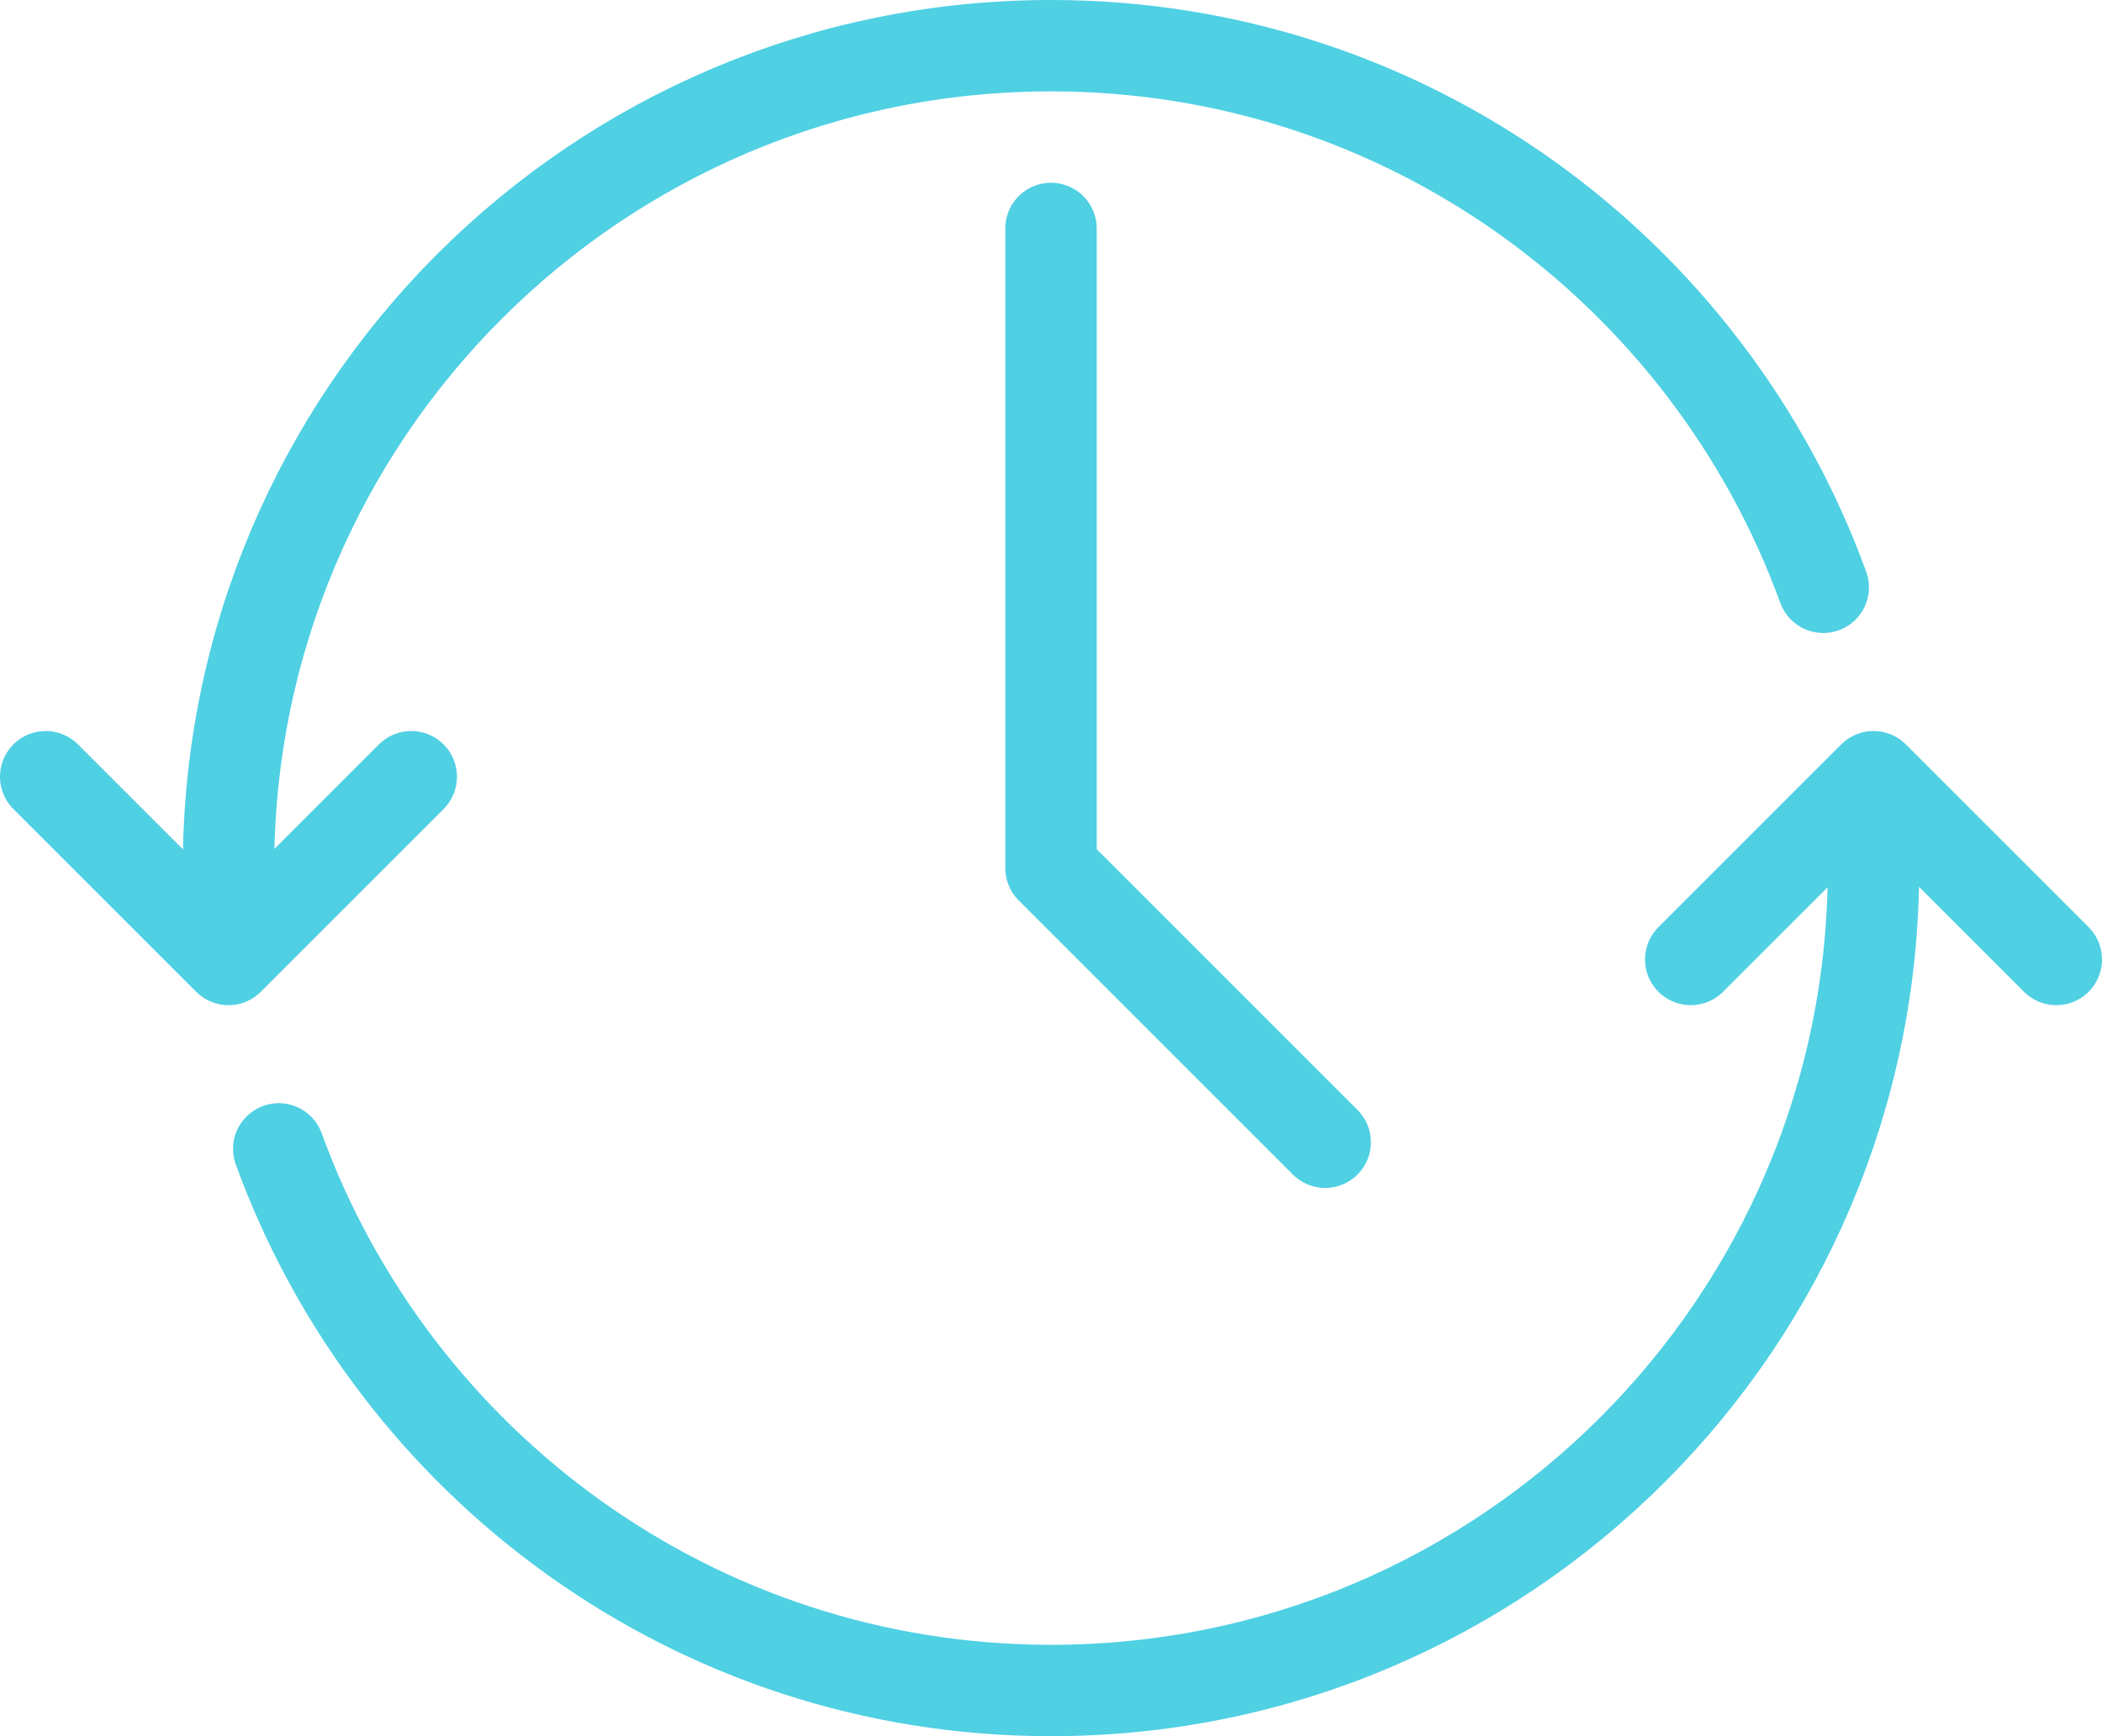 <?xml version="1.0" encoding="UTF-8"?>
<svg width="23px" height="19px" viewBox="0 0 23 19" version="1.1" xmlns="http://www.w3.org/2000/svg" xmlns:xlink="http://www.w3.org/1999/xlink">
    <!-- Generator: Sketch 45.2 (43514) - http://www.bohemiancoding.com/sketch -->
    <title>Group 210</title>
    <desc>Created with Sketch.</desc>
    <defs></defs>
    <g id="Page-1" stroke="none" stroke-width="1" fill="none" fill-rule="evenodd" stroke-linecap="round" stroke-linejoin="round">
        <g id="DESKTOP-&gt;-Intro" transform="translate(-427, -1758)" stroke="#4FD0E3">
            <g id="Group-210" transform="translate(427, 1758)">
                <path d="M3.05,12.573 C4.307,16.028 7.611,18.5 11.5,18.5 C16.471,18.5 20.5,14.471 20.5,9.5" id="Stroke-202"></path>
                <path d="M19.95,6.427 C18.693,2.972 15.389,0.5 11.5,0.5 C6.529,0.5 2.5,4.529 2.5,9.5" id="Stroke-204"></path>
                <polyline id="Stroke-206" points="0.5 8.5 2.5 10.5 4.5 8.5"></polyline>
                <polyline id="Stroke-208" points="18.5 10.5 20.5 8.5 22.5 10.5"></polyline>
                <polyline id="Stroke-201" points="11.5 2.5 11.5 9.5 14.5 12.5"></polyline>
            </g>
        </g>
    </g>
</svg>